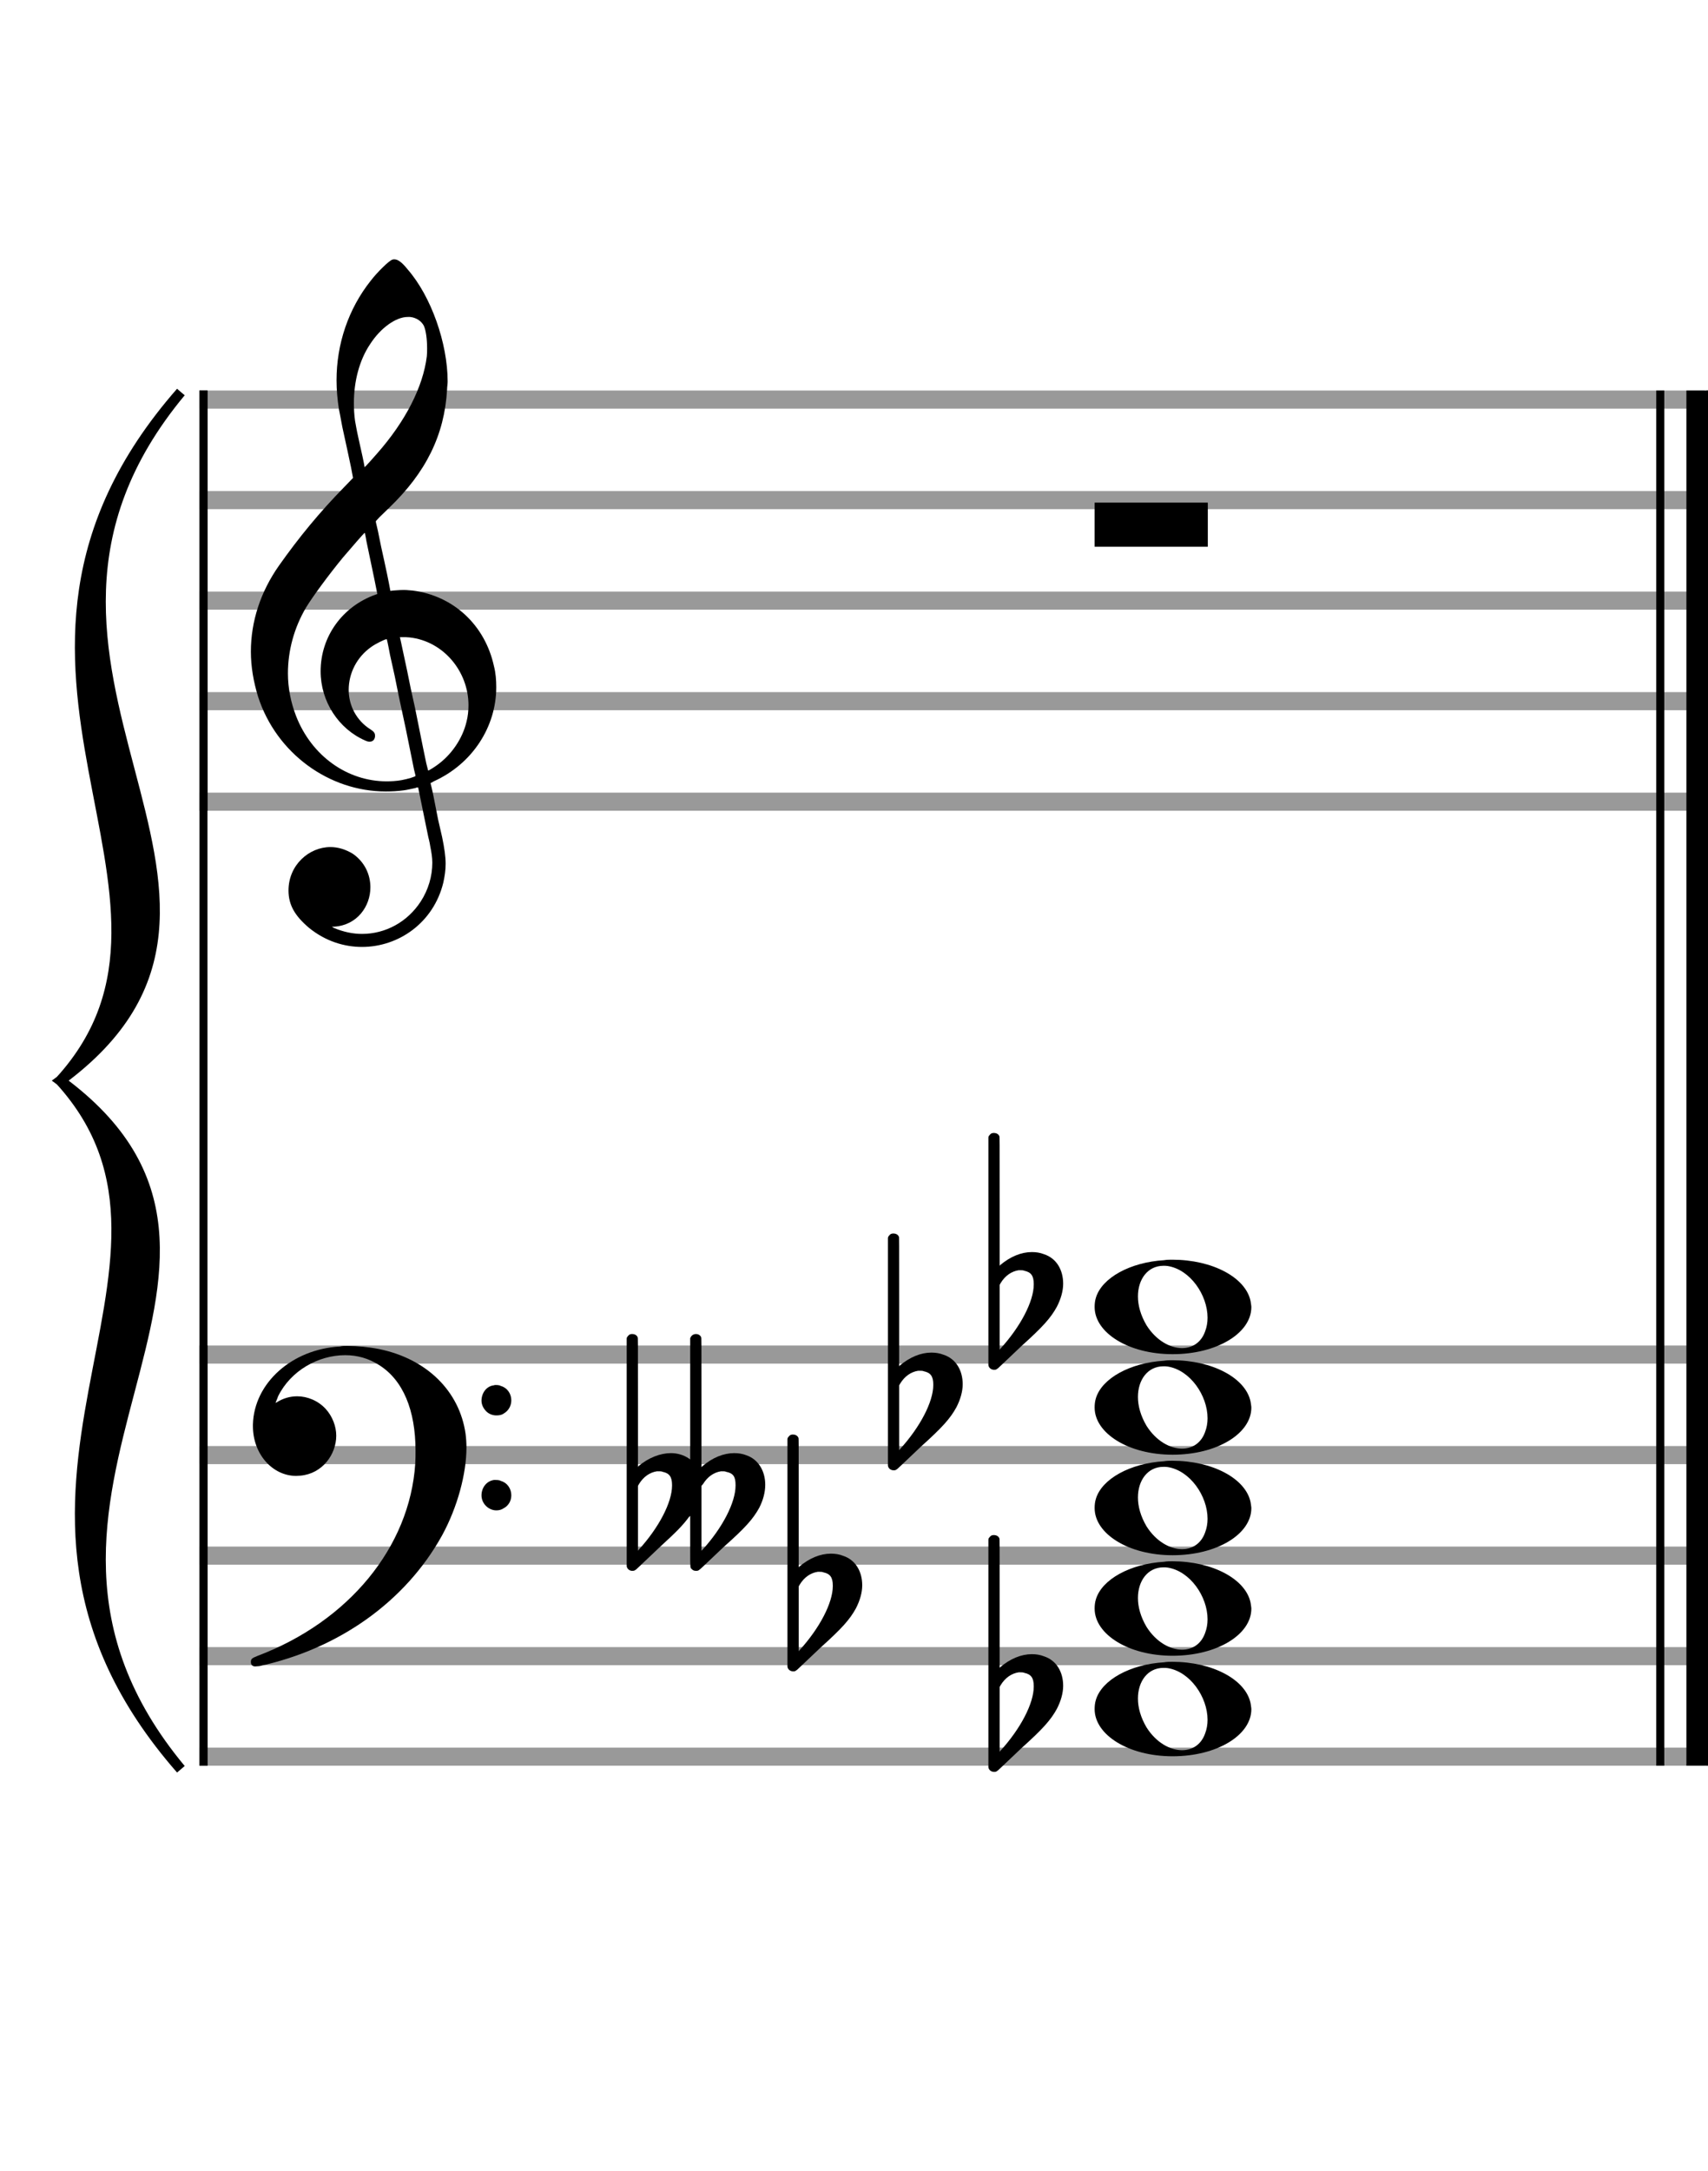 <?xml version="1.0" encoding="utf-8"?>
<!DOCTYPE svg PUBLIC "-//W3C//DTD SVG 1.1//EN" "http://www.w3.org/Graphics/SVG/1.1/DTD/svg11.dtd">
<svg version="1.1" id="Layer_1" xmlns="http://www.w3.org/2000/svg"
     xmlns:xlink="http://www.w3.org/1999/xlink" x="0px" y="0px"
     width="170px" height="216px" viewBox="0 0 170 216"
     enable-background="new 0 0 170 216" xml:space="preserve"><rect stroke-width="0.3" fill="#999999" stroke="#999999" font-family="Arial" font-size="10pt" font-weight="normal" font-style="normal" x="20" y="39" width="149.5" height="1.5" ></rect>
<rect stroke-width="0.3" fill="#999999" stroke="#999999" font-family="Arial" font-size="10pt" font-weight="normal" font-style="normal" x="20" y="49" width="149.5" height="1.5" ></rect>
<rect stroke-width="0.3" fill="#999999" stroke="#999999" font-family="Arial" font-size="10pt" font-weight="normal" font-style="normal" x="20" y="59" width="149.5" height="1.5" ></rect>
<rect stroke-width="0.3" fill="#999999" stroke="#999999" font-family="Arial" font-size="10pt" font-weight="normal" font-style="normal" x="20" y="69" width="149.5" height="1.5" ></rect>
<rect stroke-width="0.3" fill="#999999" stroke="#999999" font-family="Arial" font-size="10pt" font-weight="normal" font-style="normal" x="20" y="79" width="149.5" height="1.5" ></rect>
<rect stroke-width="0.3" fill="black" stroke="black" font-family="Arial" font-size="10pt" font-weight="normal" font-style="normal" x="20" y="39" width="0.5" height="41.5" ></rect>
<rect stroke-width="0.3" fill="black" stroke="black" font-family="Arial" font-size="10pt" font-weight="normal" font-style="normal" x="170" y="39" width="0.5" height="41.5" ></rect>
<path stroke-width="0.3" fill="black" stroke="none" font-family="Arial" font-size="10pt" font-weight="normal" font-style="normal" x="170" y="39" width="0.5" height="41.5" d="M25 69M39.054 25.829C39.112 25.8,39.17 25.8,39.256 25.8C39.602 25.8,40.005 26.088,40.581 26.808C42.914 29.486,44.555 34.152,44.555 37.954C44.555 38.242,44.498 38.472,44.498 38.76C44.238 43.282,42.395 46.997,38.738 50.51L37.758 51.461L37.413 51.835L37.413 51.95L37.614 52.814L37.931 54.37L38.248 55.81C38.68 57.768,38.853 58.776,38.853 58.776C38.853 58.776,38.853 58.776,38.853 58.776C38.853 58.776,38.968 58.776,39.112 58.747C39.256 58.747,39.717 58.69,40.206 58.69C40.552 58.69,40.898 58.747,41.07 58.747C45.131 59.266,48.27 62.174,49.163 66.264C49.336 66.926,49.394 67.646,49.394 68.366C49.394 72.254,47.061 75.97,43.173 77.726C42.942 77.87,42.856 77.899,42.856 77.899L42.856 77.928C42.856 77.928,43.029 78.59,43.173 79.339L43.605 81.528L44.008 83.285C44.238 84.408,44.354 85.214,44.354 85.934C44.354 86.568,44.267 87.144,44.123 87.806C43.144 91.81,39.659 94.2,36.03 94.2C34.245 94.2,32.402 93.624,30.789 92.328C29.349 91.118,28.715 90.024,28.715 88.584C28.715 86.05,30.76 84.264,32.891 84.264C33.64 84.264,34.389 84.494,35.109 84.926C36.318 85.762,36.866 87.029,36.866 88.267C36.866 90.168,35.541 92.04,33.266 92.184L33.035 92.184L33.208 92.299C34.158 92.702,35.109 92.904,36.03 92.904C38.363 92.904,40.552 91.723,41.877 89.678C42.626 88.526,43.029 87.173,43.029 85.819C43.029 85.301,42.942 84.782,42.827 84.206C42.827 84.149,42.741 83.688,42.626 83.256C41.992 80.146,41.618 78.331,41.618 78.331C41.618 78.331,41.618 78.331,41.618 78.331C41.56 78.331,41.445 78.331,41.358 78.389C41.07 78.446,40.466 78.59,40.206 78.619C39.573 78.706,38.968 78.734,38.392 78.734C32.747 78.734,27.506 74.933,25.691 69.317C25.23 67.819,24.971 66.322,24.971 64.824C24.971 61.829,25.922 58.891,27.765 56.27C29.781 53.419,31.797 50.971,34.274 48.437L35.138 47.544L34.936 46.478L34.562 44.722L34.072 42.475C33.928 41.64,33.755 40.834,33.726 40.661C33.582 39.71,33.496 38.789,33.496 37.838C33.496 34.21,34.677 30.725,36.894 27.931C37.557 27.067,38.738 25.915,39.054 25.829M40.811 31.531C40.754 31.531,40.667 31.531,40.581 31.531C39.4 31.531,37.874 32.626,36.837 34.238C35.771 35.822,35.224 37.925,35.224 40.085C35.224 40.661,35.253 41.266,35.339 41.87C35.426 42.302,35.454 42.59,35.685 43.627L36.088 45.442C36.203 45.989,36.29 46.421,36.29 46.478L36.29 46.478C36.318 46.478,37.211 45.499,37.499 45.154C40.379 41.899,42.107 38.472,42.482 35.448C42.51 35.16,42.51 34.93,42.51 34.642C42.51 33.749,42.395 32.885,42.194 32.424C41.963 31.963,41.445 31.589,40.811 31.531M36.462 53.794C36.405 53.39,36.318 53.074,36.318 53.016C36.318 53.016,36.318 53.016,36.29 53.016C36.232 53.016,34.994 54.456,34.13 55.464C32.661 57.25,31.106 59.381,30.472 60.418C29.262 62.462,28.658 64.738,28.658 66.984C28.658 68.453,28.946 69.864,29.464 71.218C31.019 75.221,34.59 77.726,38.478 77.726C38.939 77.726,39.458 77.698,39.947 77.611C40.581 77.496,41.358 77.266,41.358 77.179L41.358 77.179C41.358 77.179,41.301 76.891,41.214 76.574L40.379 72.456L39.717 69.374L39.285 67.243L38.824 65.17C38.594 63.931,38.507 63.614,38.507 63.614C38.507 63.614,38.507 63.586,38.478 63.586C38.306 63.586,37.384 64.046,36.981 64.334C35.483 65.371,34.706 67.013,34.706 68.626C34.706 70.152,35.454 71.678,36.894 72.571C37.211 72.773,37.326 72.946,37.326 73.147C37.326 73.176,37.326 73.262,37.326 73.291C37.269 73.637,37.067 73.781,36.779 73.781C36.664 73.781,36.52 73.752,36.347 73.666C33.698 72.514,31.912 69.778,31.912 66.782L31.912 66.782C31.912 63.326,34.072 60.331,37.384 59.15L37.557 59.093L37.269 57.653L36.462 53.794M40.782 63.413C40.552 63.384,40.322 63.384,40.149 63.384C40.091 63.384,40.005 63.384,39.947 63.384L39.803 63.384L39.918 63.902L40.523 66.725L40.898 68.568L41.301 70.382L42.107 74.386L42.424 75.912C42.539 76.315,42.597 76.661,42.626 76.661C42.626 76.661,42.626 76.661,42.626 76.661C42.654 76.661,43.144 76.373,43.461 76.142C44.93 75.106,46.024 73.493,46.427 71.822C46.571 71.275,46.629 70.699,46.629 70.152C46.629 66.811,44.152 63.787,40.782 63.413" ></path>
<rect stroke-width="0.3" fill="#999999" stroke="#999999" font-family="Arial" font-size="10pt" font-weight="normal" font-style="normal" x="20" y="134" width="149.5" height="1.5" ></rect>
<rect stroke-width="0.3" fill="#999999" stroke="#999999" font-family="Arial" font-size="10pt" font-weight="normal" font-style="normal" x="20" y="144" width="149.5" height="1.5" ></rect>
<rect stroke-width="0.3" fill="#999999" stroke="#999999" font-family="Arial" font-size="10pt" font-weight="normal" font-style="normal" x="20" y="154" width="149.5" height="1.5" ></rect>
<rect stroke-width="0.3" fill="#999999" stroke="#999999" font-family="Arial" font-size="10pt" font-weight="normal" font-style="normal" x="20" y="164" width="149.5" height="1.5" ></rect>
<rect stroke-width="0.3" fill="#999999" stroke="#999999" font-family="Arial" font-size="10pt" font-weight="normal" font-style="normal" x="20" y="174" width="149.5" height="1.5" ></rect>
<rect stroke-width="0.3" fill="black" stroke="black" font-family="Arial" font-size="10pt" font-weight="normal" font-style="normal" x="20" y="134" width="0.5" height="41.5" ></rect>
<rect stroke-width="0.3" fill="black" stroke="black" font-family="Arial" font-size="10pt" font-weight="normal" font-style="normal" x="170" y="134" width="0.5" height="41.5" ></rect>
<path stroke-width="0.3" fill="black" stroke="none" font-family="Arial" font-size="10pt" font-weight="normal" font-style="normal" x="170" y="134" width="0.5" height="41.5" d="M25 144M33.842 133.949C34.072 133.891,34.302 133.891,34.562 133.891C35.57 133.891,36.75 134.006,37.758 134.208C42.482 135.187,45.736 138.384,46.341 142.646C46.398 143.107,46.427 143.539,46.427 144C46.427 146.592,45.534 149.933,44.008 152.726C40.379 159.293,33.755 164.016,25.806 165.744C25.662 165.744,25.547 165.773,25.403 165.773C25.115 165.773,24.971 165.6,24.971 165.341C24.971 165.053,25.029 164.966,25.605 164.736C34.706 161.309,40.782 153.907,41.33 145.613C41.358 145.181,41.358 144.691,41.358 144.317C41.358 140.285,40.12 137.29,37.73 135.792C36.693 135.13,35.57 134.813,34.36 134.813C31.682 134.813,28.946 136.339,27.678 138.902C27.621 139.104,27.419 139.536,27.419 139.565C27.419 139.565,27.419 139.565,27.419 139.565C27.419 139.565,27.448 139.536,27.534 139.507C28.168 139.104,28.859 138.902,29.579 138.902C30.587 138.902,31.653 139.334,32.402 140.141C33.093 140.89,33.467 141.898,33.467 142.819C33.467 144.691,32.085 146.592,29.925 146.794C29.781 146.794,29.637 146.822,29.493 146.822C27.102 146.822,25.173 144.634,25.173 141.869C25.173 141.811,25.173 141.725,25.173 141.696C25.288 137.578,29.061 134.208,33.842 133.949M49.163 137.808C49.221 137.779,49.25 137.779,49.336 137.779C49.538 137.779,49.768 137.808,49.826 137.866C50.546 138.067,50.891 138.701,50.891 139.306C50.891 139.824,50.632 140.342,50.114 140.63C49.912 140.774,49.653 140.803,49.394 140.803C48.99 140.803,48.558 140.63,48.27 140.256C48.04 139.968,47.925 139.651,47.925 139.334C47.925 138.614,48.386 137.894,49.163 137.808M49.163 147.226C49.221 147.226,49.25 147.226,49.336 147.226C49.538 147.226,49.768 147.254,49.826 147.312C50.546 147.514,50.891 148.147,50.891 148.752C50.891 149.27,50.632 149.789,50.114 150.048C49.912 150.192,49.653 150.25,49.394 150.25C48.99 150.25,48.558 150.048,48.27 149.702C48.04 149.414,47.925 149.098,47.925 148.752C47.925 148.032,48.386 147.341,49.163 147.226" ></path>
<path stroke-width="0.3" fill="black" stroke="none" font-family="Arial" font-size="10pt" font-weight="normal" font-style="normal" x="170" y="134" width="0.5" height="41.5" d="M18 39C-4.8 66.4,31.2 89.005,6 107.5C31.2 125.995,-4.8 148.6,18 176C-6 148.6,22.8 125.995,6 107.5C22.8 89.005,-6 66.4,18 39" ></path>
<path stroke-width="1" fill="none" stroke="black" font-family="Arial" font-size="10pt" font-weight="normal" font-style="normal" x="170" y="134" width="0.5" height="41.5" d="M18 39C-4.8 66.4,31.2 89.005,6 107.5C31.2 125.995,-4.8 148.6,18 176C-6 148.6,22.8 125.995,6 107.5C22.8 89.005,-6 66.4,18 39" ></path>
<rect stroke-width="0.3" fill="black" stroke="black" font-family="Arial" font-size="10pt" font-weight="normal" font-style="normal" x="20" y="39" width="0.5" height="136.5" ></rect>
<rect stroke-width="0.3" fill="black" stroke="black" font-family="Arial" font-size="10pt" font-weight="normal" font-style="normal" x="165" y="39" width="0.5" height="136.5" ></rect>
<rect stroke-width="0.3" fill="black" stroke="black" font-family="Arial" font-size="10pt" font-weight="normal" font-style="normal" x="168" y="39" width="2.5" height="136.5" ></rect>
<g class="vf-stavenote" ><g class="vf-note" pointer-events="bounding-box" ><g class="vf-notehead" pointer-events="bounding-box" ><path stroke-width="0.3" fill="black" stroke="none" font-family="Arial" font-size="10pt" font-weight="normal" font-style="normal" x="168" y="39" width="2.5" height="136.5" d="M108.951 50M108.951 52.192L108.951 50L114.57 50L120.215 50L120.215 52.192L120.215 54.385L114.57 54.385L108.951 54.385L108.951 52.192" ></path>
</g>
</g>
<g class="vf-modifiers" ></g>
</g>
<g class="vf-stavenote" ><g class="vf-note" pointer-events="bounding-box" ><g class="vf-notehead" pointer-events="bounding-box" ><path stroke-width="0.3" fill="black" stroke="none" font-family="Arial" font-size="10pt" font-weight="normal" font-style="normal" x="168" y="39" width="2.5" height="136.5" d="M108.951 170M115.855 165.363C116.133 165.313,116.41 165.313,116.687 165.313C120.669 165.313,123.995 167.077,124.474 169.446C124.499 169.672,124.549 169.874,124.549 170.025C124.549 172.621,121.122 174.712,116.712 174.712C112.302 174.712,108.951 172.57,108.951 170.025C108.951 169.723,108.976 169.42,109.077 169.093C109.681 167.102,112.504 165.565,115.855 165.363M116.233 165.943C116.107 165.918,115.931 165.918,115.805 165.918C114.217 165.918,113.26 167.278,113.26 168.967C113.26 169.874,113.537 170.857,114.117 171.84C115.074 173.352,116.46 174.108,117.645 174.108C118.653 174.108,119.535 173.578,119.938 172.47C120.114 172.016,120.19 171.562,120.19 171.084C120.19 168.816,118.451 166.296,116.233 165.943" ></path>
</g>
<g class="vf-notehead" pointer-events="bounding-box" ><path stroke-width="0.3" fill="black" stroke="none" font-family="Arial" font-size="10pt" font-weight="normal" font-style="normal" x="168" y="39" width="2.5" height="136.5" d="M108.951 160M115.855 155.363C116.133 155.313,116.41 155.313,116.687 155.313C120.669 155.313,123.995 157.077,124.474 159.446C124.499 159.672,124.549 159.874,124.549 160.025C124.549 162.621,121.122 164.712,116.712 164.712C112.302 164.712,108.951 162.57,108.951 160.025C108.951 159.723,108.976 159.42,109.077 159.093C109.681 157.102,112.504 155.565,115.855 155.363M116.233 155.943C116.107 155.918,115.931 155.918,115.805 155.918C114.217 155.918,113.26 157.278,113.26 158.967C113.26 159.874,113.537 160.857,114.117 161.84C115.074 163.352,116.46 164.108,117.645 164.108C118.653 164.108,119.535 163.578,119.938 162.47C120.114 162.016,120.19 161.562,120.19 161.084C120.19 158.816,118.451 156.296,116.233 155.943" ></path>
</g>
<g class="vf-notehead" pointer-events="bounding-box" ><path stroke-width="0.3" fill="black" stroke="none" font-family="Arial" font-size="10pt" font-weight="normal" font-style="normal" x="168" y="39" width="2.5" height="136.5" d="M108.951 150M115.855 145.363C116.133 145.313,116.41 145.313,116.687 145.313C120.669 145.313,123.995 147.077,124.474 149.446C124.499 149.672,124.549 149.874,124.549 150.025C124.549 152.621,121.122 154.712,116.712 154.712C112.302 154.712,108.951 152.57,108.951 150.025C108.951 149.723,108.976 149.42,109.077 149.093C109.681 147.102,112.504 145.565,115.855 145.363M116.233 145.943C116.107 145.918,115.931 145.918,115.805 145.918C114.217 145.918,113.26 147.278,113.26 148.967C113.26 149.874,113.537 150.857,114.117 151.84C115.074 153.352,116.46 154.108,117.645 154.108C118.653 154.108,119.535 153.578,119.938 152.47C120.114 152.016,120.19 151.562,120.19 151.084C120.19 148.816,118.451 146.296,116.233 145.943" ></path>
</g>
<g class="vf-notehead" pointer-events="bounding-box" ><path stroke-width="0.3" fill="black" stroke="none" font-family="Arial" font-size="10pt" font-weight="normal" font-style="normal" x="168" y="39" width="2.5" height="136.5" d="M108.951 140M115.855 135.363C116.133 135.313,116.41 135.313,116.687 135.313C120.669 135.313,123.995 137.077,124.474 139.446C124.499 139.672,124.549 139.874,124.549 140.025C124.549 142.621,121.122 144.712,116.712 144.712C112.302 144.712,108.951 142.57,108.951 140.025C108.951 139.723,108.976 139.42,109.077 139.093C109.681 137.102,112.504 135.565,115.855 135.363M116.233 135.943C116.107 135.918,115.931 135.918,115.805 135.918C114.217 135.918,113.26 137.278,113.26 138.967C113.26 139.874,113.537 140.857,114.117 141.84C115.074 143.352,116.46 144.108,117.645 144.108C118.653 144.108,119.535 143.578,119.938 142.47C120.114 142.016,120.19 141.562,120.19 141.084C120.19 138.816,118.451 136.296,116.233 135.943" ></path>
</g>
<g class="vf-notehead" pointer-events="bounding-box" ><path stroke-width="0.3" fill="black" stroke="none" font-family="Arial" font-size="10pt" font-weight="normal" font-style="normal" x="168" y="39" width="2.5" height="136.5" d="M108.951 130M115.855 125.363C116.133 125.313,116.41 125.313,116.687 125.313C120.669 125.313,123.995 127.077,124.474 129.446C124.499 129.672,124.549 129.874,124.549 130.025C124.549 132.621,121.122 134.712,116.712 134.712C112.302 134.712,108.951 132.57,108.951 130.025C108.951 129.723,108.976 129.42,109.077 129.093C109.681 127.102,112.504 125.565,115.855 125.363M116.233 125.943C116.107 125.918,115.931 125.918,115.805 125.918C114.217 125.918,113.26 127.278,113.26 128.967C113.26 129.874,113.537 130.857,114.117 131.84C115.074 133.352,116.46 134.108,117.645 134.108C118.653 134.108,119.535 133.578,119.938 132.47C120.114 132.016,120.19 131.562,120.19 131.084C120.19 128.816,118.451 126.296,116.233 125.943" ></path>
</g>
</g>
<g class="vf-modifiers" ><path stroke-width="0.3" fill="black" stroke="none" font-family="Arial" font-size="10pt" font-weight="normal" font-style="normal" x="168" y="39" width="2.5" height="136.5" d="M98.951 170M98.732 152.736C98.786 152.708,98.841 152.708,98.923 152.708C99.169 152.708,99.388 152.818,99.47 153.037C99.498 153.146,99.498 153.146,99.498 159.521L99.498 165.951L99.525 165.869C100.565 164.993,101.659 164.555,102.699 164.555C103.109 164.555,103.52 164.61,103.93 164.774C105.161 165.185,105.818 166.334,105.818 167.702C105.818 168.413,105.599 169.207,105.189 170C104.587 171.094,103.821 171.97,101.687 173.885L99.58 175.882C99.197 176.265,99.115 176.265,98.951 176.265C98.704 176.265,98.485 176.129,98.403 175.91L98.376 175.8L98.376 164.501L98.376 153.146L98.403 153.037C98.485 152.927,98.595 152.763,98.732 152.736M101.96 166.416C101.851 166.361,101.687 166.361,101.577 166.361C101.495 166.361,101.44 166.361,101.386 166.361C100.674 166.471,100.045 166.908,99.607 167.62L99.498 167.811L99.498 171.012L99.498 174.268L99.58 174.159C101.577 171.97,102.89 169.453,102.89 167.784L102.89 167.729C102.89 166.908,102.617 166.553,101.96 166.416" ></path>
<path stroke-width="0.3" fill="black" stroke="none" font-family="Arial" font-size="10pt" font-weight="normal" font-style="normal" x="168" y="39" width="2.5" height="136.5" d="M78.951 160M78.732 142.736C78.786 142.708,78.841 142.708,78.923 142.708C79.169 142.708,79.388 142.818,79.47 143.037C79.498 143.146,79.498 143.146,79.498 149.521L79.498 155.951L79.525 155.869C80.565 154.993,81.659 154.555,82.699 154.555C83.109 154.555,83.52 154.61,83.93 154.774C85.161 155.185,85.818 156.334,85.818 157.702C85.818 158.413,85.599 159.207,85.189 160C84.587 161.094,83.821 161.97,81.687 163.885L79.58 165.882C79.197 166.265,79.115 166.265,78.951 166.265C78.704 166.265,78.485 166.129,78.403 165.91L78.376 165.8L78.376 154.501L78.376 143.146L78.403 143.037C78.485 142.927,78.595 142.763,78.732 142.736M81.96 156.416C81.851 156.361,81.687 156.361,81.577 156.361C81.495 156.361,81.44 156.361,81.386 156.361C80.674 156.471,80.045 156.908,79.607 157.62L79.498 157.811L79.498 161.012L79.498 164.268L79.58 164.159C81.577 161.97,82.89 159.453,82.89 157.784L82.89 157.729C82.89 156.908,82.617 156.553,81.96 156.416" ></path>
<path stroke-width="0.3" fill="black" stroke="none" font-family="Arial" font-size="10pt" font-weight="normal" font-style="normal" x="168" y="39" width="2.5" height="136.5" d="M62.951 150M62.732 132.736C62.786 132.708,62.841 132.708,62.923 132.708C63.169 132.708,63.388 132.818,63.47 133.037C63.498 133.146,63.498 133.146,63.498 139.521L63.498 145.951L63.525 145.869C64.565 144.993,65.741 144.555,66.781 144.555C67.438 144.555,68.067 144.747,68.587 145.103L68.696 145.185L68.696 139.165L68.696 133.119L68.751 133.009C68.86 132.818,69.052 132.708,69.271 132.708C69.49 132.708,69.709 132.818,69.791 133.037C69.818 133.146,69.818 133.146,69.818 139.521L69.818 145.951L69.9 145.869C70.912 144.993,72.034 144.555,73.074 144.555C73.484 144.555,73.895 144.61,74.305 144.774C75.481 145.185,76.165 146.334,76.165 147.702C76.165 148.413,75.974 149.207,75.564 150C74.962 151.094,74.196 151.97,72.034 153.885L69.927 155.882C69.517 156.265,69.49 156.265,69.271 156.265C69.079 156.265,68.97 156.211,68.86 156.101C68.696 155.937,68.696 156.101,68.696 154.323C68.696 154.049,68.696 153.721,68.696 153.283L68.696 150.793L68.559 150.93C67.93 151.778,67.301 152.408,65.687 153.885L63.58 155.882C63.197 156.265,63.115 156.265,62.923 156.265C62.704 156.265,62.485 156.129,62.403 155.91L62.376 155.8L62.376 144.501L62.376 133.146L62.403 133.037C62.485 132.927,62.595 132.763,62.732 132.736M65.96 146.416C65.851 146.361,65.687 146.361,65.577 146.361C65.495 146.361,65.44 146.361,65.386 146.361C64.674 146.471,64.045 146.908,63.607 147.62L63.498 147.811L63.498 151.012L63.498 154.268L63.58 154.159C65.577 151.97,66.89 149.453,66.89 147.784L66.89 147.729C66.89 146.908,66.617 146.553,65.96 146.416M72.28 146.416C72.171 146.361,72.034 146.361,71.925 146.361C71.87 146.361,71.788 146.361,71.761 146.361C71.049 146.471,70.42 146.908,69.982 147.62L69.818 147.811L69.818 151.012L69.818 154.268L69.927 154.159C71.925 151.97,73.211 149.453,73.211 147.784L73.211 147.729C73.211 146.908,72.992 146.553,72.28 146.416" ></path>
<path stroke-width="0.3" fill="black" stroke="none" font-family="Arial" font-size="10pt" font-weight="normal" font-style="normal" x="168" y="39" width="2.5" height="136.5" d="M88.951 140M88.732 122.736C88.786 122.708,88.841 122.708,88.923 122.708C89.169 122.708,89.388 122.818,89.47 123.037C89.498 123.146,89.498 123.146,89.498 129.521L89.498 135.951L89.525 135.869C90.565 134.993,91.659 134.555,92.699 134.555C93.109 134.555,93.52 134.61,93.93 134.774C95.161 135.185,95.818 136.334,95.818 137.702C95.818 138.413,95.599 139.207,95.189 140C94.587 141.094,93.821 141.97,91.687 143.885L89.58 145.882C89.197 146.265,89.115 146.265,88.951 146.265C88.704 146.265,88.485 146.129,88.403 145.91L88.376 145.8L88.376 134.501L88.376 123.146L88.403 123.037C88.485 122.927,88.595 122.763,88.732 122.736M91.96 136.416C91.851 136.361,91.687 136.361,91.577 136.361C91.495 136.361,91.44 136.361,91.386 136.361C90.674 136.471,90.045 136.908,89.607 137.62L89.498 137.811L89.498 141.012L89.498 144.268L89.58 144.159C91.577 141.97,92.89 139.453,92.89 137.784L92.89 137.729C92.89 136.908,92.617 136.553,91.96 136.416" ></path>
<path stroke-width="0.3" fill="black" stroke="none" font-family="Arial" font-size="10pt" font-weight="normal" font-style="normal" x="168" y="39" width="2.5" height="136.5" d="M98.951 130M98.732 112.736C98.786 112.708,98.841 112.708,98.923 112.708C99.169 112.708,99.388 112.818,99.47 113.037C99.498 113.146,99.498 113.146,99.498 119.521L99.498 125.951L99.525 125.869C100.565 124.993,101.659 124.555,102.699 124.555C103.109 124.555,103.52 124.61,103.93 124.774C105.161 125.185,105.818 126.334,105.818 127.702C105.818 128.413,105.599 129.207,105.189 130C104.587 131.094,103.821 131.97,101.687 133.885L99.58 135.882C99.197 136.265,99.115 136.265,98.951 136.265C98.704 136.265,98.485 136.129,98.403 135.91L98.376 135.8L98.376 124.501L98.376 113.146L98.403 113.037C98.485 112.927,98.595 112.763,98.732 112.736M101.96 126.416C101.851 126.361,101.687 126.361,101.577 126.361C101.495 126.361,101.44 126.361,101.386 126.361C100.674 126.471,100.045 126.908,99.607 127.62L99.498 127.811L99.498 131.012L99.498 134.268L99.58 134.159C101.577 131.97,102.89 129.453,102.89 127.784L102.89 127.729C102.89 126.908,102.617 126.553,101.96 126.416" ></path>
</g>
</g>
</svg>